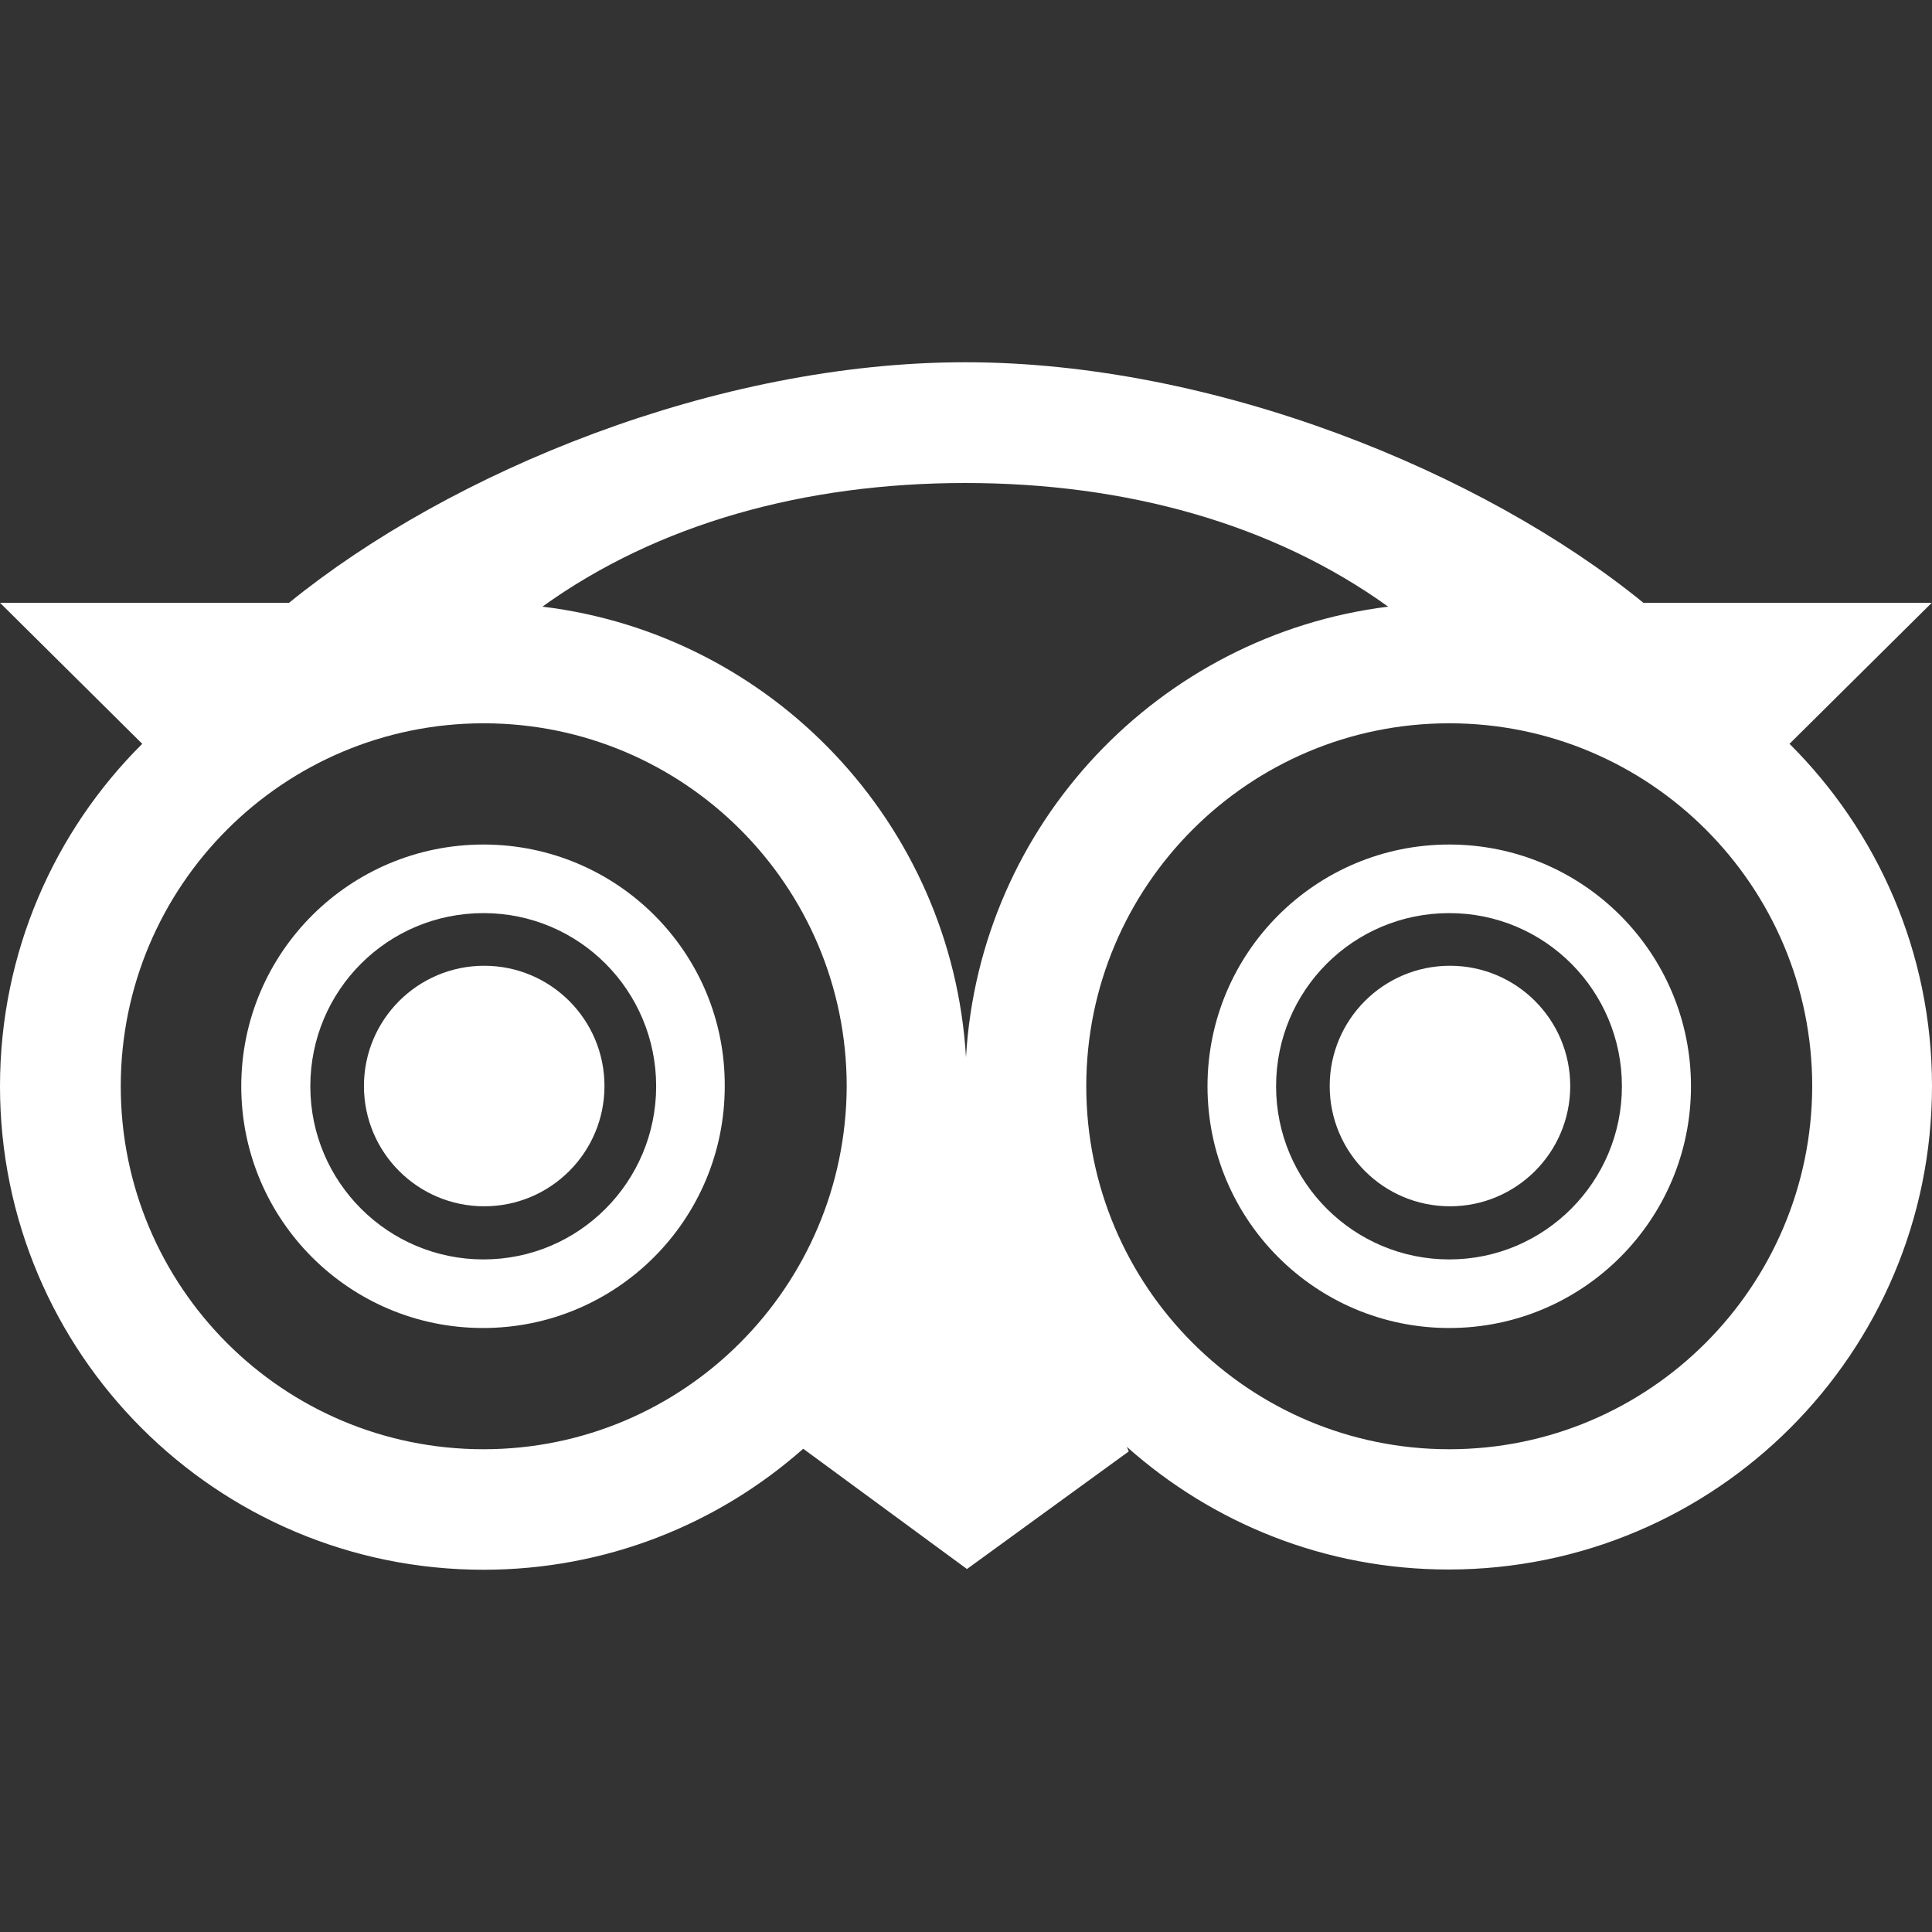 <?xml version="1.0" encoding="utf-8"?>
<!-- Generator: Adobe Illustrator 28.2.0, SVG Export Plug-In . SVG Version: 6.00 Build 0)  -->
<svg version="1.1" id="Layer_2" xmlns="http://www.w3.org/2000/svg" xmlns:xlink="http://www.w3.org/1999/xlink" x="0px" y="0px"
	 viewBox="0 0 800 800" style="enable-background:new 0 0 800 800;" xml:space="preserve">
<rect x="0" y="0" width="800" height="800" fill="#333333" stroke="none"/>
<style type="text/css">
	.st0{fill:#FFFFFF;}
</style>
<path class="st0" d="M200.2,349.7c-55.4,0-100.3,44.8-100.3,100.1S144.7,549.9,200,549.9s100.1-44.8,100.1-100.1
	C300.4,394.5,255.5,349.7,200.2,349.7L200.2,349.7z M200.2,521.5c-39.5,0-71.7-32-71.7-71.7s32-71.7,71.7-71.7s71.5,32.2,71.5,71.7
	S239.8,521.5,200.2,521.5z"/>
<circle class="st0" cx="200.5" cy="449.7" r="49.8"/>
<path class="st0" d="M600.1,349.7c-55.3,0-100.1,44.8-100.1,100.1s44.8,100.1,100.1,100.1s100.1-44.8,100.1-100.1
	C700.2,394.5,655.4,349.7,600.1,349.7z M600.1,521.5c-39.5,0-71.7-32-71.7-71.7s32-71.7,71.7-71.7s71.5,32.2,71.5,71.7
	S639.6,521.5,600.1,521.5z"/>
<circle class="st0" cx="600.4" cy="449.7" r="49.8"/>
<path class="st0" d="M741,308l58.9-58.4H680.5C613.7,195.2,502.6,150,399.7,150c-103.1,0-213.2,45.3-280,99.6H0L58.9,308
	C22.5,344.2,0,394.4,0,449.8C0,560.4,89.7,650,200.2,650c50.8,0,97.1-18.9,132.4-50.1l67.8,49.8l67-48.7l-0.8-1.9
	c35.5,31.6,82,50.8,133.2,50.8c110.6,0,200.2-89.7,200.2-200.2C800,394.4,777.4,344.2,741,308L741,308z M574.8,251.2
	C480,263,405.6,341.1,400,437.8c-5.8-96.8-80.3-175.1-175.4-186.6c47.8-34.4,108.7-51.2,175.1-51.2S527,216.8,574.8,251.2z
	 M200.2,600.1C117.1,600.1,50,532.8,50,449.8s67.3-150.3,150.3-150.3s150.3,67.3,150.3,150.3C350.3,532.8,283.2,600.1,200.2,600.1z
	 M600.1,600.1c-82.9,0-150.3-67.3-150.3-150.3s67.3-150.3,150.3-150.3s150.3,67.3,150.3,150.3C750.2,532.8,683,600.1,600.1,600.1z"
	/>
</svg>
